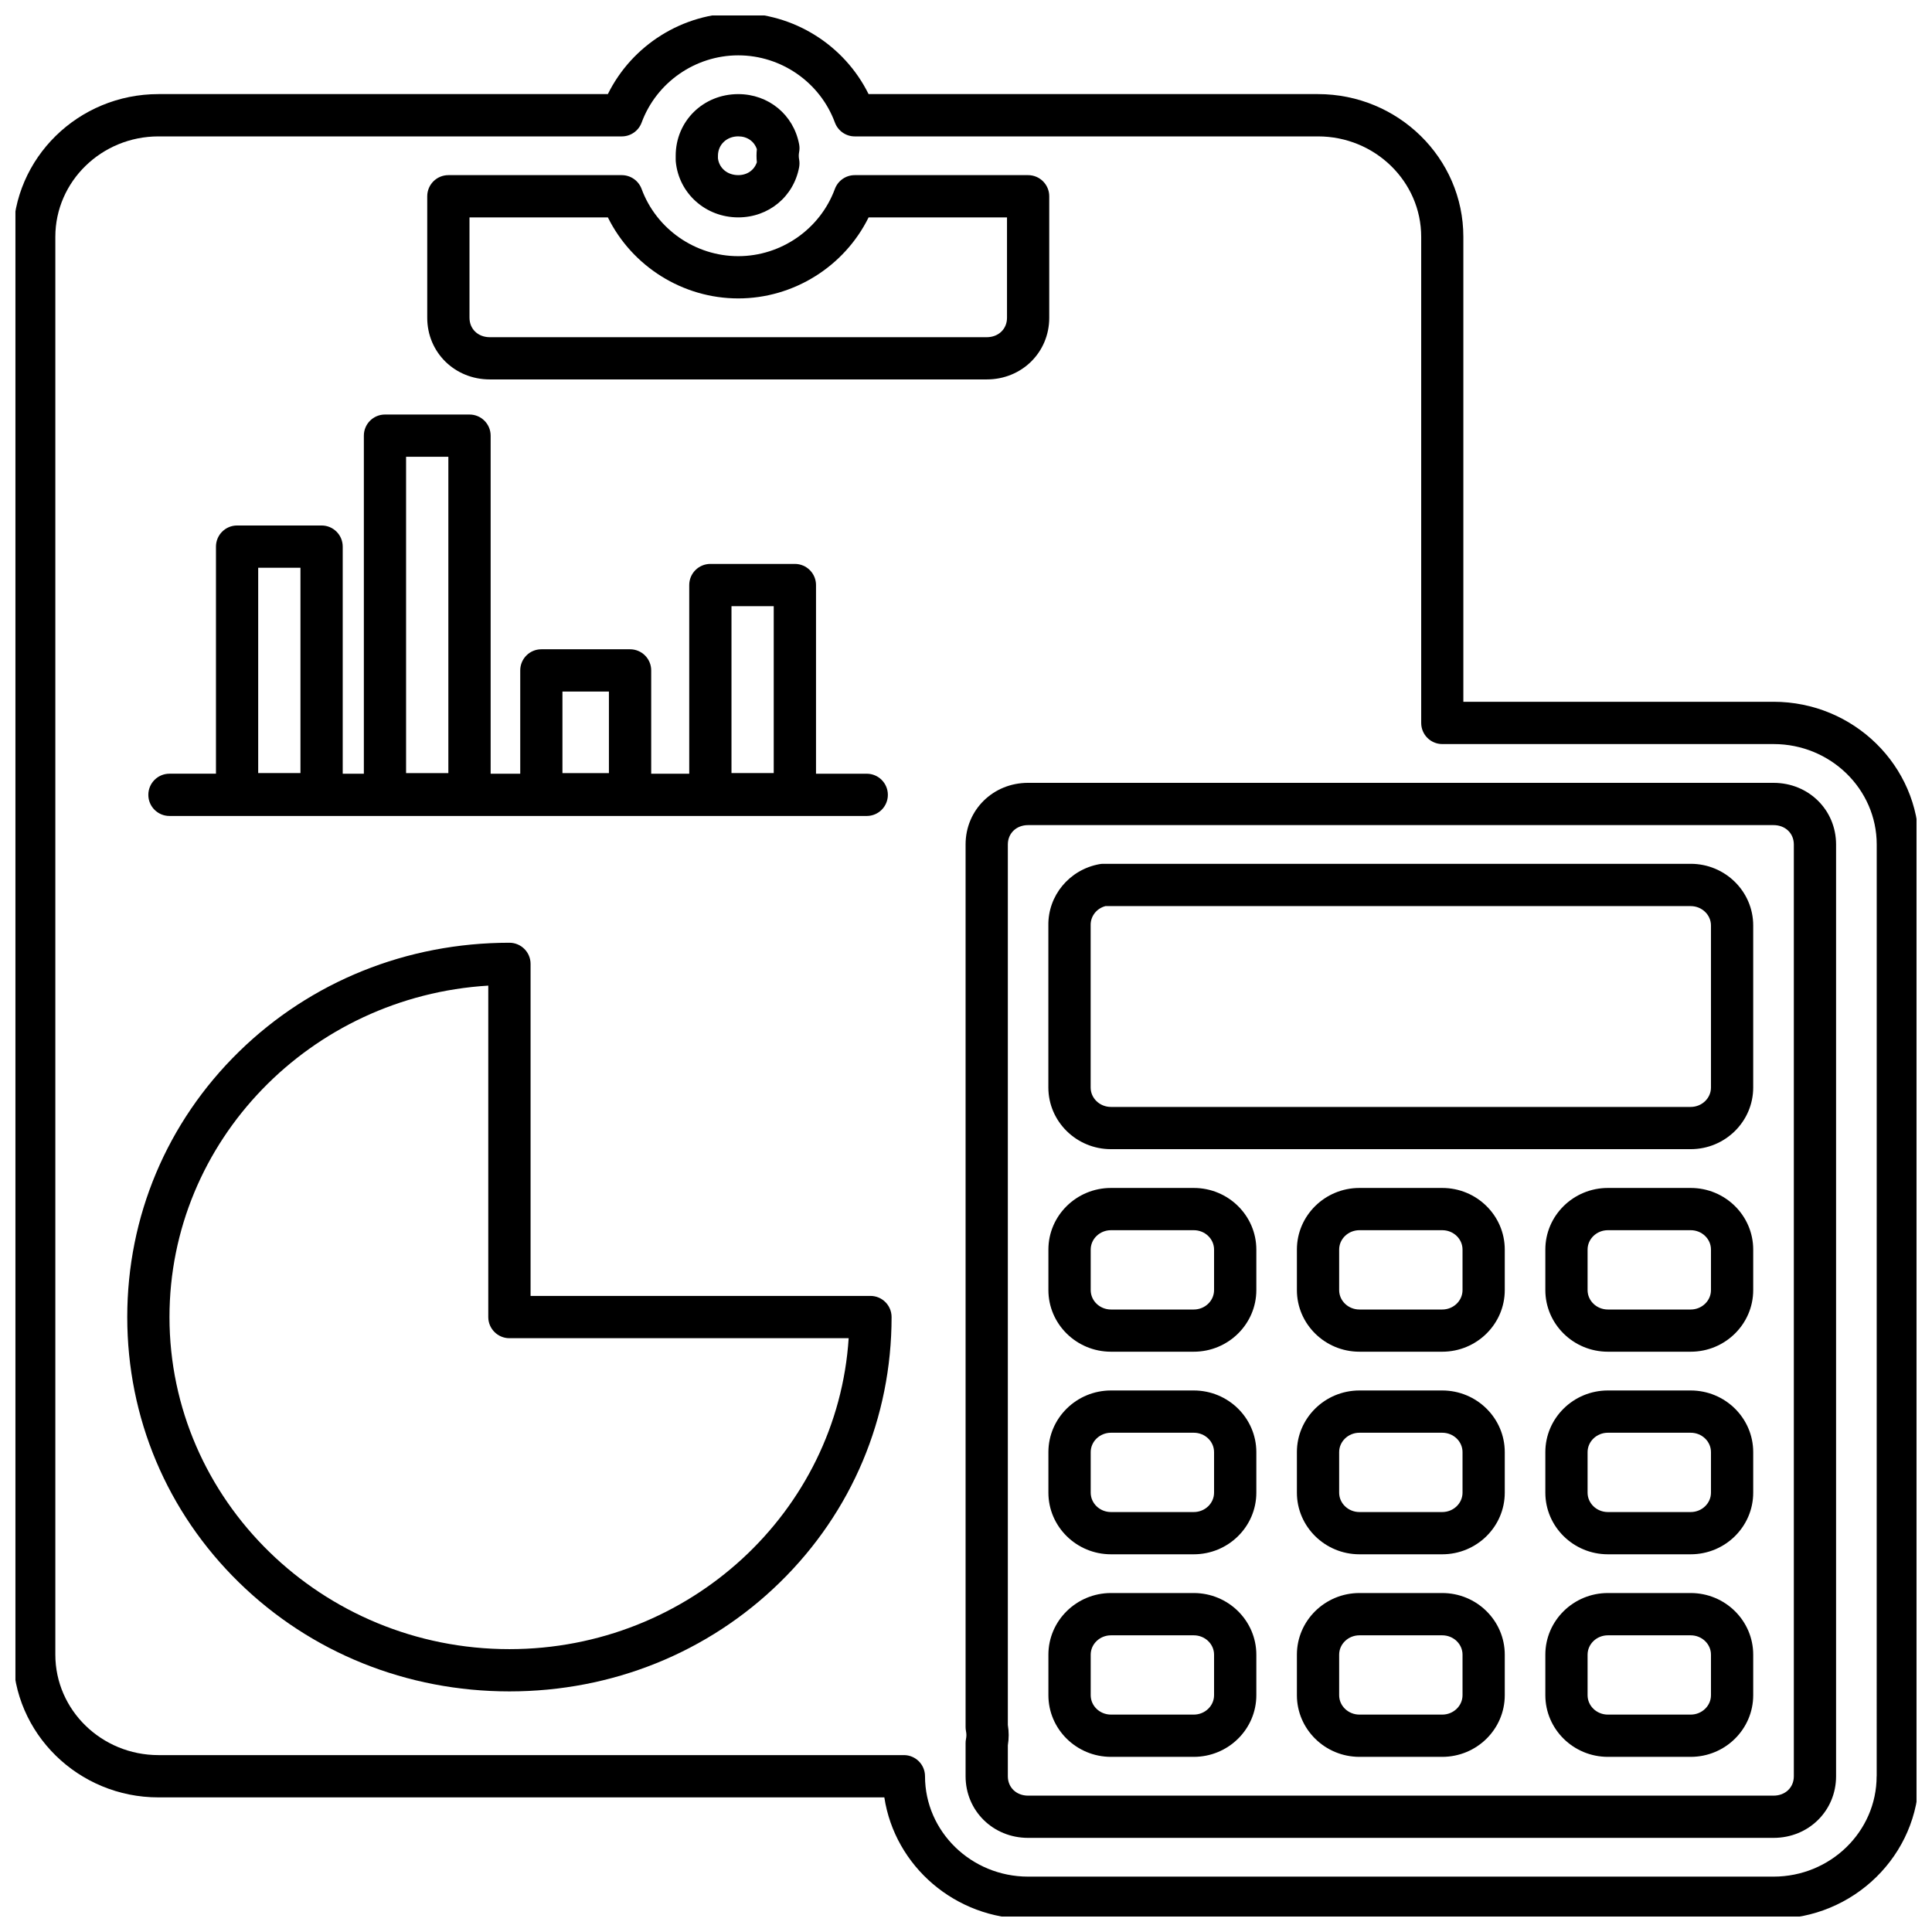 <?xml version="1.0" encoding="UTF-8"?>
<!-- Uploaded to: SVG Repo, www.svgrepo.com, Generator: SVG Repo Mixer Tools -->
<svg width="800px" height="800px" version="1.1" viewBox="144 144 512 512" xmlns="http://www.w3.org/2000/svg">
 <defs>
  <clipPath id="a">
   <path d="m148.09 148.09h503.81v503.81h-503.81z"/>
  </clipPath>
 </defs>
 <path d="m526.21 458.82h-21.945c-9.133 0-16.574 7.32-16.574 16.332v10.734c0 9.004 7.445 16.332 16.574 16.332h21.945c9.141 0 16.57-7.332 16.57-16.332v-10.734c0-9.012-7.43-16.332-16.57-16.332zm5.375 27.07c0 2.836-2.414 5.144-5.375 5.144h-21.945c-2.961 0-5.375-2.309-5.375-5.144v-10.734c0-2.836 2.414-5.141 5.375-5.141h21.945c2.969 0 5.375 2.301 5.375 5.141z"/>
 <path d="m592.05 372.92h-155.7c-0.336 0-0.684 0.031-1.02 0.098-7.957 1.465-13.629 8.34-13.504 16.242v42.941c0 9.008 7.445 16.34 16.582 16.34h153.64c9.141 0 16.57-7.332 16.57-16.34v-42.941c0.004-9.008-7.422-16.34-16.566-16.34zm5.375 59.285c0 2.836-2.414 5.144-5.375 5.144h-153.64c-2.969 0-5.375-2.301-5.375-5.144v-43.035c-0.039-2.367 1.578-4.43 3.914-5.043h155.1c2.969 0 5.375 2.309 5.375 5.141z"/>
 <g clip-path="url(#a)">
  <path d="m614.01 329.98h-82.207v-123.23c0-20.852-17.281-37.812-38.52-37.812h-119.1c-6.414-12.988-19.836-21.473-34.547-21.473-14.707 0-28.133 8.484-34.547 21.473h-119.1c-21.242 0-38.52 16.957-38.52 37.812v375.76c0 20.848 17.281 37.816 38.52 37.816h192.37c2.766 18.199 18.793 32.203 38.102 32.203h197.55c21.242 0 38.52-16.953 38.52-37.805v-246.94c-0.004-20.848-17.285-37.805-38.52-37.805zm27.316 284.74c0 14.672-12.262 26.605-27.32 26.605h-197.54c-15.062 0-27.328-11.934-27.328-26.605 0-3.09-2.504-5.598-5.594-5.598h-197.55c-15.062 0-27.328-11.934-27.328-26.609v-375.76c0-14.676 12.262-26.605 27.328-26.605h122.79c2.348 0 4.438-1.465 5.254-3.664 3.93-10.656 14.227-17.816 25.609-17.816 11.387 0 21.684 7.152 25.613 17.816 0.816 2.195 2.91 3.664 5.254 3.664h122.79c15.059 0 27.328 11.934 27.328 26.605v128.83c0 3.094 2.508 5.602 5.594 5.602h87.805c15.059 0 27.32 11.934 27.32 26.605l-0.008 246.93z"/>
 </g>
 <path d="m374.68 487.43h-90.074v-87.996c0-3.09-2.516-5.598-5.602-5.598-27.188 0-52.648 10.262-71.691 28.887-19.086 18.672-29.59 43.641-29.59 70.316 0 26.672 10.504 51.641 29.582 70.301 19.051 18.637 44.508 28.898 71.691 28.898 27.191 0 52.652-10.262 71.691-28.898 19.086-18.66 29.59-43.629 29.59-70.301 0-3.094-2.504-5.609-5.598-5.609zm-95.684 93.609c-49.664 0-90.082-39.473-90.082-88 0-46.699 37.414-84.996 84.484-87.84v87.84c0 3.09 2.516 5.598 5.602 5.598h89.906c-2.973 45.922-42.164 82.402-89.91 82.402z"/>
 <path d="m614.01 351.46h-197.55c-9.289 0-16.57 7.176-16.57 16.332v233.85c0 0.383 0.035 0.766 0.109 1.152 0.145 0.66 0.145 1.387 0 2.055-0.082 0.371-0.109 0.762-0.109 1.152v8.723c0 9.152 7.281 16.332 16.57 16.332h197.55c9.297 0 16.57-7.18 16.57-16.332v-246.93c0-9.16-7.281-16.332-16.57-16.332zm5.375 263.27c0 2.973-2.262 5.133-5.375 5.133h-197.55c-3.113 0-5.371-2.16-5.371-5.133v-8.203c0.297-1.785 0.297-3.629 0-5.402v-233.33c0-2.973 2.258-5.133 5.371-5.133h197.55c3.113 0 5.375 2.16 5.375 5.133z"/>
 <path d="m339.64 201.61c8.035 0 14.672-5.461 16.137-13.289 0.125-0.691 0.125-1.391-0.004-2.086-0.121-0.645-0.121-1.27 0-1.918 0.137-0.684 0.137-1.395 0.004-2.086-1.473-7.828-8.102-13.289-16.137-13.289-9.297 0-16.574 7.176-16.574 16.34v0.996c0 0.172 0.004 0.344 0.02 0.52 0.785 8.441 7.898 14.812 16.555 14.812zm-5.375-16.332c0-2.934 2.309-5.141 5.375-5.141 2.367 0 4.231 1.305 4.934 3.402-0.121 1.152-0.121 2.312 0 3.465-0.703 2.098-2.566 3.406-4.934 3.406-2.852 0-5.031-1.812-5.375-4.434z"/>
 <path d="m188.91 360.24h184.78c3.098 0 5.602-2.504 5.602-5.598s-2.504-5.598-5.602-5.598h-13.438v-50c0-3.094-2.516-5.598-5.602-5.598h-22.398c-3.094 0-5.598 2.508-5.598 5.598v50h-10.078v-27.379c0-3.094-2.508-5.598-5.602-5.598h-23.512c-3.09 0-5.594 2.504-5.594 5.598v27.379h-7.844v-89.59c0-3.094-2.504-5.598-5.602-5.598h-22.395c-3.098 0-5.602 2.504-5.602 5.598v89.594h-5.602v-60.188c0-3.094-2.504-5.598-5.594-5.598h-22.398c-3.09 0-5.598 2.504-5.598 5.598v60.18h-12.324c-3.094 0-5.598 2.504-5.598 5.598-0.004 3.098 2.5 5.602 5.598 5.602zm148.94-55.602h11.195v44.234h-11.195zm-44.797 22.629h12.316v21.609h-12.316zm-41.438-62.215h11.203v83.824h-11.203zm-39.191 29.41h11.199v54.41h-11.199z"/>
 <path d="m460.36 458.82h-21.941c-9.133 0-16.582 7.32-16.582 16.332v10.734c0 9.004 7.445 16.332 16.582 16.332h21.941c9.141 0 16.582-7.332 16.582-16.332v-10.734c-0.004-9.012-7.438-16.332-16.582-16.332zm5.379 27.07c0 2.836-2.414 5.144-5.375 5.144h-21.941c-2.969 0-5.375-2.309-5.375-5.144v-10.734c0-2.836 2.414-5.141 5.375-5.141h21.941c2.969 0 5.375 2.301 5.375 5.141z"/>
 <path d="m526.21 566.17h-21.945c-9.133 0-16.574 7.336-16.574 16.34v10.734c0 9.012 7.445 16.34 16.574 16.34h21.945c9.141 0 16.57-7.324 16.57-16.34v-10.734c0-9.008-7.43-16.34-16.57-16.34zm5.375 27.074c0 2.836-2.414 5.144-5.375 5.144h-21.945c-2.961 0-5.375-2.301-5.375-5.144v-10.734c0-2.832 2.414-5.133 5.375-5.133h21.945c2.969 0 5.375 2.301 5.375 5.133z"/>
 <path d="m592.05 566.17h-21.945c-9.141 0-16.574 7.336-16.574 16.34v10.734c0 9.012 7.438 16.34 16.574 16.34h21.945c9.141 0 16.57-7.324 16.57-16.34v-10.734c0-9.008-7.426-16.34-16.57-16.34zm5.375 27.074c0 2.836-2.414 5.144-5.375 5.144h-21.945c-2.973 0-5.379-2.301-5.379-5.144v-10.734c0-2.832 2.414-5.133 5.379-5.133h21.945c2.969 0 5.375 2.301 5.375 5.133z"/>
 <path d="m592.05 458.82h-21.945c-9.141 0-16.574 7.32-16.574 16.332v10.734c0 9.004 7.438 16.332 16.574 16.332h21.945c9.141 0 16.57-7.332 16.57-16.332v-10.734c0-9.012-7.426-16.332-16.57-16.332zm5.375 27.07c0 2.836-2.414 5.144-5.375 5.144h-21.945c-2.973 0-5.379-2.309-5.379-5.144v-10.734c0-2.836 2.414-5.141 5.379-5.141h21.945c2.969 0 5.375 2.301 5.375 5.141z"/>
 <path d="m526.21 512.49h-21.945c-9.133 0-16.574 7.332-16.574 16.34v10.734c0 9.012 7.445 16.34 16.574 16.34h21.945c9.141 0 16.57-7.324 16.57-16.34v-10.734c0-9.008-7.43-16.34-16.57-16.34zm5.375 27.078c0 2.832-2.414 5.141-5.375 5.141h-21.945c-2.961 0-5.375-2.309-5.375-5.141v-10.734c0-2.836 2.414-5.144 5.375-5.144h21.945c2.969 0 5.375 2.301 5.375 5.144z"/>
 <path d="m460.36 512.49h-21.941c-9.133 0-16.582 7.332-16.582 16.34v10.734c0 9.012 7.445 16.34 16.582 16.34h21.941c9.141 0 16.582-7.324 16.582-16.34v-10.734c-0.004-9.008-7.438-16.34-16.582-16.34zm5.379 27.078c0 2.832-2.414 5.141-5.375 5.141h-21.941c-2.969 0-5.375-2.309-5.375-5.141v-10.734c0-2.836 2.414-5.144 5.375-5.144h21.941c2.969 0 5.375 2.301 5.375 5.144z"/>
 <path d="m460.36 566.17h-21.941c-9.133 0-16.582 7.336-16.582 16.34v10.734c0 9.012 7.445 16.34 16.582 16.34h21.941c9.141 0 16.582-7.324 16.582-16.34v-10.734c-0.004-9.008-7.438-16.34-16.582-16.34zm5.379 27.074c0 2.836-2.414 5.144-5.375 5.144h-21.941c-2.969 0-5.375-2.301-5.375-5.144v-10.734c0-2.832 2.414-5.133 5.375-5.133h21.941c2.969 0 5.375 2.301 5.375 5.133z"/>
 <path d="m422.06 228.22v-32.207c0-3.09-2.508-5.598-5.598-5.598h-45.957c-2.344 0-4.438 1.461-5.254 3.656-3.93 10.656-14.227 17.816-25.613 17.816-11.383 0-21.68-7.16-25.609-17.816-0.816-2.195-2.91-3.656-5.254-3.656h-45.953c-3.098 0-5.602 2.508-5.602 5.598v32.207c0 9.16 7.281 16.332 16.582 16.332h131.69c9.289 0.004 16.566-7.172 16.566-16.332zm-153.64 0v-26.609h36.676c6.414 12.988 19.84 21.473 34.547 21.473 14.711 0 28.133-8.484 34.547-21.473h36.676v26.609c0 2.977-2.258 5.141-5.375 5.141h-131.69c-3.117 0-5.379-2.164-5.379-5.141z"/>
 <path d="m592.05 512.49h-21.945c-9.141 0-16.574 7.332-16.574 16.34v10.734c0 9.012 7.438 16.34 16.574 16.34h21.945c9.141 0 16.57-7.324 16.57-16.34v-10.734c0-9.008-7.426-16.34-16.57-16.34zm5.375 27.078c0 2.832-2.414 5.141-5.375 5.141h-21.945c-2.973 0-5.379-2.309-5.379-5.141v-10.734c0-2.836 2.414-5.144 5.379-5.144h21.945c2.969 0 5.375 2.301 5.375 5.144z"/>
</svg>